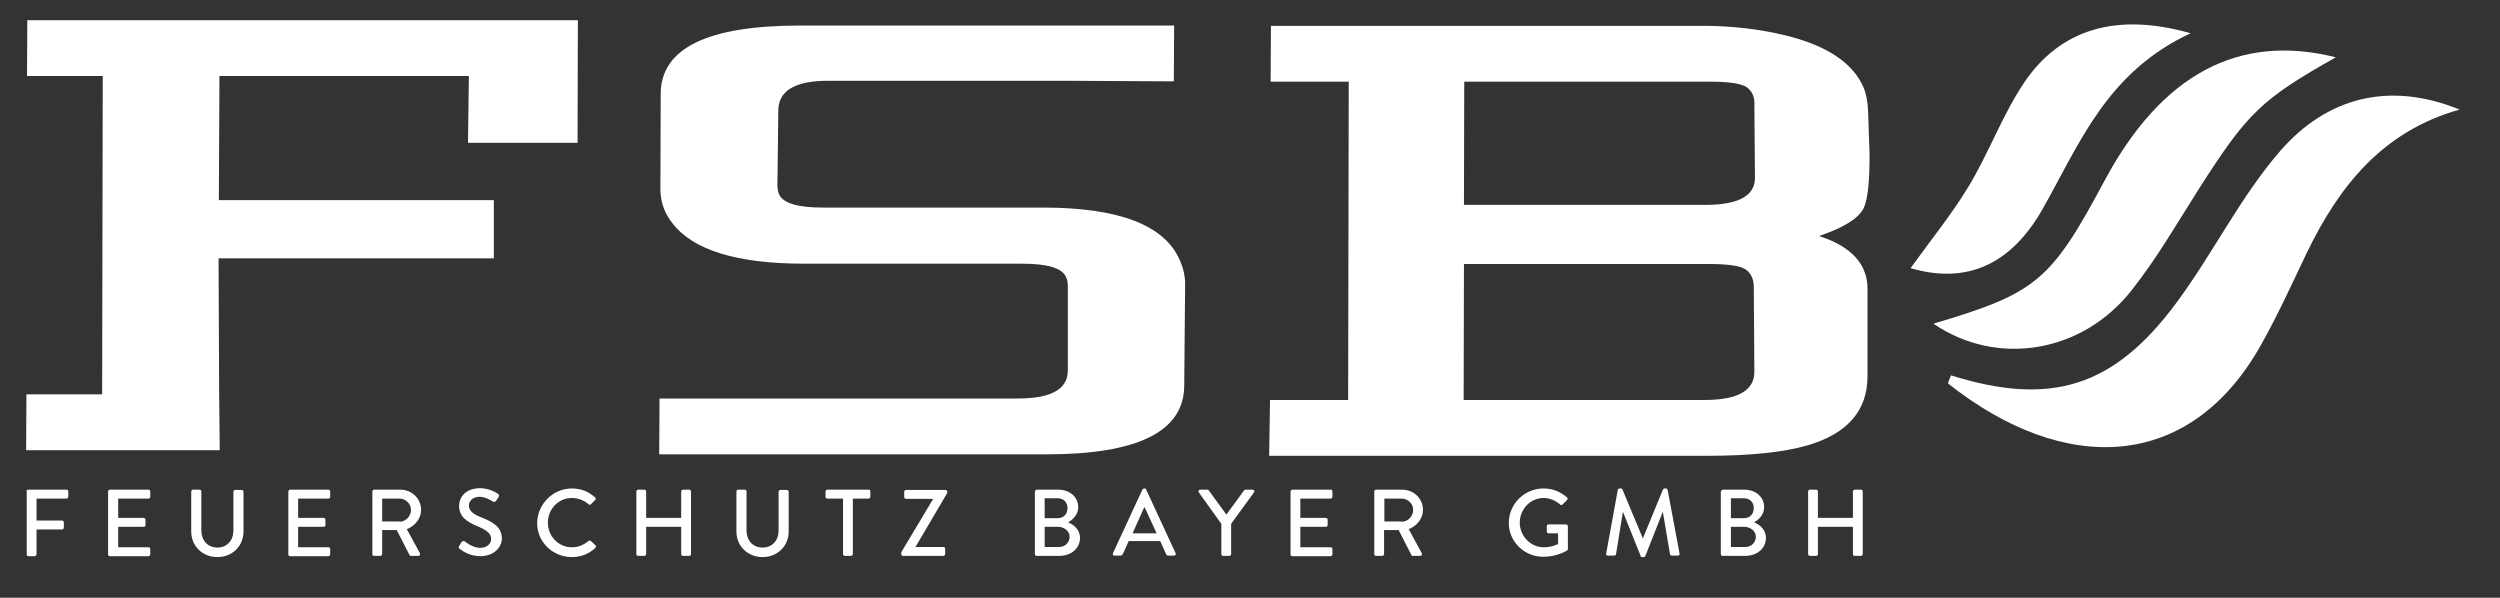 <svg xmlns="http://www.w3.org/2000/svg" xmlns:xlink="http://www.w3.org/1999/xlink" id="Ebene_1" x="0px" y="0px" viewBox="0 0 841.9 201.3" style="enable-background:new 0 0 841.9 201.3;" xml:space="preserve"><rect x="0" y="0" width="841.9" height="201.3" fill="#333333" stroke="none"/><style type="text/css">	.st0{fill-rule:evenodd;clip-rule:evenodd;fill:#FFFFFF;}	.st1{fill:#FFFFFF;}</style><g>	<path class="st0" d="M828.3,36.9c-24.1-9.8-44.9-3.8-60.3,13.8c-13.5,15.5-22.7,34.6-35.1,51.3c-21.1,28.5-42.4,34.9-75.9,24.4   c-0.3,1-1.2,2.6-0.9,2.8c39.2,31,81.4,29.7,105.4-13.2c5.6-10,10.4-20.5,15.3-30.8C787.7,62.7,802.3,44.2,828.3,36.9z"></path>	<path class="st0" d="M786.6,19.3c-32.6-8.2-58.7,5.7-77.9,41.6c-18.1,33.8-22.9,37.8-57.6,48.1c21.2,14.5,49.9,10.1,66.7-11.2   c8.5-10.7,15.4-22.7,22.7-34.2C756.8,38.1,761.4,33.5,786.6,19.3z"></path>	<path class="st0" d="M737.7,11.2C712.5,4,693.6,10,681.6,27.9c-7.3,10.9-11.8,23.5-18.6,34.8c-5.8,9.6-13,18.4-19.6,27.6   c19.1,5.6,33.9-1.4,44.4-19.8C700.2,48.7,709.3,24.4,737.7,11.2z"></path></g><g>	<path class="st1" d="M194.5,48.1h-36.9l0.3-22.5h-84l-0.2,41.8h92.6l0,19.6H73.6l0.2,45.9l0-0.1l0.2,18.8H8.8l0.1-18.8h25.5   l0.2-107.2H9.1L9.2,6.8h185.4L194.5,48.1z"></path>	<path class="st1" d="M359.2,27.2h-80.3c-11.3,0-16.9,3.4-16.8,10.3l-0.3,24.9c0,1.2,0.2,2.2,0.6,3.1c1.3,2.9,6.2,4.4,14.6,4.4h74.2   c25.6,0,41,5.9,46.1,17.7c1.2,2.7,1.8,5.4,1.8,8l-0.3,34.3c-0.1,15.4-15.6,23.1-46.3,23.1H222l0.1-18.8h120.7   c11.3,0,16.9-3.2,16.8-9.6l0-28.4c0-1.1-0.2-2-0.6-2.9c-1.3-3-6.2-4.5-14.7-4.5h-73.5c-22.7,0-37.5-4.6-44.4-13.7   c-2.7-3.4-4-7.2-4-11.5l0.1-31.9c0-15.4,15.6-23.1,47-23.1h125.9l-0.1,18.8"></path>	<path class="st1" d="M612.6,79.5c7.8,2.5,12.8,6.3,15,11.3c0.9,2,1.3,4.1,1.3,6.4l0,29.5c0,11.6-6.8,19.4-20.3,23.3   c-7.9,2.3-19.2,3.5-34,3.5H427.4l0.3-18.8H454l0.2-107.2h-26.3L428,8.7h145.5c9.8,0,19,1.1,27.7,3.2c13.9,3.4,22.7,9.2,26.3,17.4   c0.9,2.1,1.5,4.9,1.6,8.3c0.1,3.4,0.3,8.2,0.5,14.5c0,9.1-0.6,15.1-2,18c-1.7,3.4-6.5,6.4-14.2,9.1L612.6,79.5z M587.8,90.7   c-1.8-1.2-5.9-1.8-12.3-1.8H493l-0.1,45.8H574c11.3,0,16.9-3.2,16.8-9.7l-0.2-28.8C590.5,93.8,589.6,91.9,587.8,90.7z M588.3,29.4   c-1.9-1.3-6.1-1.9-12.7-1.9h-82.5L493,69h81.2c11.3,0,16.9-3.1,16.8-9.2l-0.2-24.4C591,32.8,590.1,30.8,588.3,29.4z"></path></g><g>	<path class="st1" d="M8.9,165.5c0-0.3,0.3-0.6,0.6-0.6h12.9c0.4,0,0.6,0.3,0.6,0.6v1.8c0,0.3-0.3,0.6-0.6,0.6H12.3v7.4h8.6   c0.3,0,0.6,0.3,0.6,0.6v1.8c0,0.3-0.3,0.6-0.6,0.6h-8.6v8.4c0,0.3-0.3,0.6-0.6,0.6H9.6c-0.4,0-0.6-0.3-0.6-0.6V165.5z"></path>	<path class="st1" d="M36.4,165.5c0-0.3,0.3-0.6,0.6-0.6H50c0.4,0,0.6,0.3,0.6,0.6v1.8c0,0.3-0.3,0.6-0.6,0.6H39.8v6.5h8.6   c0.3,0,0.6,0.3,0.6,0.6v1.8c0,0.4-0.3,0.6-0.6,0.6h-8.6v6.9H50c0.4,0,0.6,0.3,0.6,0.6v1.8c0,0.3-0.3,0.6-0.6,0.6H37   c-0.4,0-0.6-0.3-0.6-0.6V165.5z"></path>	<path class="st1" d="M64.4,165.5c0-0.3,0.3-0.6,0.6-0.6h2.2c0.4,0,0.6,0.3,0.6,0.6v13.2c0,3.2,2.1,5.7,5.4,5.7   c3.3,0,5.4-2.5,5.4-5.6v-13.2c0-0.3,0.3-0.6,0.6-0.6h2.2c0.3,0,0.6,0.3,0.6,0.6v13.4c0,4.8-3.7,8.6-8.8,8.6c-5.1,0-8.8-3.8-8.8-8.6   V165.5z"></path>	<path class="st1" d="M97.1,165.5c0-0.3,0.3-0.6,0.6-0.6h12.9c0.4,0,0.6,0.3,0.6,0.6v1.8c0,0.3-0.3,0.6-0.6,0.6h-10.2v6.5h8.6   c0.3,0,0.6,0.3,0.6,0.6v1.8c0,0.4-0.3,0.6-0.6,0.6h-8.6v6.9h10.2c0.4,0,0.6,0.3,0.6,0.6v1.8c0,0.3-0.3,0.6-0.6,0.6H97.7   c-0.4,0-0.6-0.3-0.6-0.6V165.5z"></path>	<path class="st1" d="M125.4,165.5c0-0.3,0.3-0.6,0.6-0.6h8.8c3.9,0,7,3,7,6.8c0,2.9-2,5.4-4.8,6.5l4.4,8.1c0.2,0.4,0,0.9-0.5,0.9   h-2.5c-0.3,0-0.5-0.2-0.5-0.3l-4.3-8.4h-4.9v8.1c0,0.3-0.3,0.6-0.6,0.6H126c-0.4,0-0.6-0.3-0.6-0.6V165.5z M134.5,175.7   c2.1,0,3.9-1.8,3.9-4c0-2.1-1.8-3.8-3.9-3.8h-5.8v7.7H134.5z"></path>	<path class="st1" d="M154.6,183.9c0.3-0.4,0.5-0.9,0.8-1.3c0.3-0.4,0.7-0.5,1.1-0.3c0.2,0.2,2.7,2.2,5.2,2.2c2.2,0,3.7-1.3,3.7-3   c0-1.9-1.7-3.1-4.9-4.4c-3.3-1.4-5.9-3.1-5.9-6.8c0-2.5,1.9-5.9,7.1-5.9c3.2,0,5.7,1.7,6,1.9c0.3,0.2,0.5,0.6,0.2,1.1   c-0.3,0.4-0.5,0.8-0.8,1.2c-0.3,0.4-0.7,0.6-1.1,0.3c-0.2-0.1-2.5-1.6-4.4-1.6c-2.7,0-3.7,1.7-3.7,2.9c0,1.8,1.4,2.9,4.1,4   c3.8,1.5,7,3.2,7,7.1c0,3.3-3,6-7.2,6c-3.9,0-6.4-2-7-2.5C154.5,184.7,154.3,184.5,154.6,183.9z"></path>	<path class="st1" d="M192.6,164.5c3.3,0,5.6,1.1,7.8,3c0.3,0.3,0.3,0.6,0,0.9l-1.4,1.4c-0.2,0.3-0.5,0.3-0.8,0   c-1.5-1.3-3.6-2.1-5.6-2.1c-4.6,0-8.1,3.8-8.1,8.3c0,4.5,3.5,8.3,8.1,8.3c2.4,0,4-0.9,5.6-2.1c0.3-0.2,0.6-0.2,0.8,0l1.5,1.4   c0.3,0.2,0.2,0.6,0,0.9c-2.2,2.1-5,3.1-7.9,3.1c-6.5,0-11.7-5.1-11.7-11.4S186.1,164.5,192.6,164.5z"></path>	<path class="st1" d="M214.3,165.5c0-0.3,0.3-0.6,0.6-0.6h2.1c0.4,0,0.6,0.3,0.6,0.6v8.9h11.8v-8.9c0-0.3,0.3-0.6,0.6-0.6h2.1   c0.3,0,0.6,0.3,0.6,0.6v21.1c0,0.3-0.3,0.6-0.6,0.6h-2.1c-0.4,0-0.6-0.3-0.6-0.6v-9.2h-11.8v9.2c0,0.3-0.3,0.6-0.6,0.6h-2.1   c-0.3,0-0.6-0.3-0.6-0.6V165.5z"></path>	<path class="st1" d="M248,165.5c0-0.3,0.3-0.6,0.6-0.6h2.2c0.4,0,0.6,0.3,0.6,0.6v13.2c0,3.2,2.1,5.7,5.4,5.7   c3.3,0,5.4-2.5,5.4-5.6v-13.2c0-0.3,0.3-0.6,0.6-0.6h2.2c0.3,0,0.6,0.3,0.6,0.6v13.4c0,4.8-3.7,8.6-8.8,8.6c-5.1,0-8.8-3.8-8.8-8.6   V165.5z"></path>	<path class="st1" d="M283.9,167.9h-5.3c-0.4,0-0.6-0.3-0.6-0.6v-1.8c0-0.3,0.3-0.6,0.6-0.6h13.9c0.4,0,0.6,0.3,0.6,0.6v1.8   c0,0.3-0.3,0.6-0.6,0.6h-5.3v18.7c0,0.3-0.3,0.6-0.6,0.6h-2.1c-0.3,0-0.6-0.3-0.6-0.6V167.9z"></path>	<path class="st1" d="M303.5,186l10.7-17.9v-0.1h-9.1c-0.3,0-0.6-0.3-0.6-0.6v-1.8c0-0.3,0.3-0.6,0.6-0.6h13.3   c0.3,0,0.6,0.3,0.6,0.6v0.4l-10.7,18.2v0h9.4c0.4,0,0.6,0.3,0.6,0.6v1.8c0,0.3-0.3,0.6-0.6,0.6h-13.6c-0.3,0-0.6-0.3-0.6-0.6V186z"></path>	<path class="st1" d="M348.6,165.5c0-0.3,0.3-0.6,0.6-0.6h7.2c3.9,0,6.7,2.5,6.7,5.9c0,2.5-1.8,4.2-3.4,5.1c1.7,0.7,4,2.3,4,5.2   c0,3.6-3,6.1-7,6.1h-7.6c-0.4,0-0.6-0.3-0.6-0.6V165.5z M356.7,184.2c2,0,3.5-1.5,3.5-3.5c0-1.9-1.9-3.3-4-3.3h-4.4v6.8H356.7z    M356.2,174.5c2.1,0,3.3-1.5,3.3-3.4c0-1.9-1.3-3.3-3.3-3.3h-4.4v6.7H356.2z"></path>	<path class="st1" d="M374.8,186.3l9.9-21.4c0.1-0.2,0.4-0.4,0.5-0.4h0.3c0.2,0,0.5,0.2,0.5,0.4l9.9,21.4c0.2,0.4-0.1,0.8-0.5,0.8   h-2c-0.4,0-0.6-0.2-0.7-0.5l-2-4.4h-10.6c-0.6,1.5-1.3,2.9-2,4.4c-0.1,0.2-0.4,0.5-0.7,0.5h-2C374.9,187.2,374.6,186.8,374.8,186.3   z M389.5,179.6l-4-8.7h-0.2l-3.9,8.7H389.5z"></path>	<path class="st1" d="M411.3,176.4l-7.6-10.6c-0.3-0.4,0-0.9,0.5-0.9h2.4c0.3,0,0.4,0.2,0.5,0.3l5.9,8.1l5.9-8.1   c0.1-0.1,0.3-0.3,0.5-0.3h2.4c0.5,0,0.8,0.5,0.5,0.9l-7.7,10.6v10.2c0,0.3-0.3,0.6-0.6,0.6h-2.1c-0.4,0-0.6-0.3-0.6-0.6V176.4z"></path>	<path class="st1" d="M434.6,165.5c0-0.3,0.3-0.6,0.6-0.6h12.9c0.4,0,0.6,0.3,0.6,0.6v1.8c0,0.3-0.3,0.6-0.6,0.6h-10.2v6.5h8.6   c0.3,0,0.6,0.3,0.6,0.6v1.8c0,0.4-0.3,0.6-0.6,0.6h-8.6v6.9h10.2c0.4,0,0.6,0.3,0.6,0.6v1.8c0,0.3-0.3,0.6-0.6,0.6h-12.9   c-0.4,0-0.6-0.3-0.6-0.6V165.5z"></path>	<path class="st1" d="M462.8,165.5c0-0.3,0.3-0.6,0.6-0.6h8.8c3.9,0,7,3,7,6.8c0,2.9-2,5.4-4.8,6.5l4.4,8.1c0.2,0.4,0,0.9-0.5,0.9   h-2.5c-0.3,0-0.5-0.2-0.5-0.3l-4.3-8.4h-4.9v8.1c0,0.3-0.3,0.6-0.6,0.6h-2.1c-0.4,0-0.6-0.3-0.6-0.6V165.5z M472,175.7   c2.1,0,3.9-1.8,3.9-4c0-2.1-1.8-3.8-3.9-3.8h-5.8v7.7H472z"></path>	<path class="st1" d="M519.8,164.5c3.1,0,5.7,1.1,7.9,3c0.3,0.3,0.3,0.6,0,0.9c-0.5,0.5-1,1-1.5,1.5c-0.3,0.3-0.5,0.3-0.8,0   c-1.5-1.3-3.5-2.2-5.5-2.2c-4.6,0-8.1,3.8-8.1,8.3c0,4.4,3.5,8.3,8.1,8.3c2.7,0,4.5-1,4.8-1.1v-3.6h-3.2c-0.4,0-0.6-0.3-0.6-0.6   v-1.8c0-0.4,0.3-0.6,0.6-0.6h5.9c0.3,0,0.6,0.3,0.6,0.6c0,2.5,0,5.2,0,7.7c0,0.2-0.1,0.4-0.3,0.5c0,0-3.3,2.1-8,2.1   c-6.4,0-11.6-5.1-11.6-11.4S513.3,164.5,519.8,164.5z"></path>	<path class="st1" d="M544.8,165c0.1-0.3,0.3-0.5,0.6-0.5h0.5c0.2,0,0.5,0.2,0.5,0.4l6.8,16.3h0.1l6.7-16.3c0.1-0.2,0.3-0.4,0.5-0.4   h0.5c0.3,0,0.5,0.2,0.6,0.5l4,21.4c0.1,0.4-0.1,0.7-0.6,0.7H563c-0.3,0-0.5-0.2-0.6-0.4l-2.4-14.2c0,0-0.1,0-0.1,0l-5.8,14.7   c-0.1,0.2-0.3,0.4-0.5,0.4h-0.6c-0.3,0-0.5-0.2-0.5-0.4l-5.9-14.7c0,0-0.1,0-0.1,0l-2.3,14.2c0,0.2-0.3,0.4-0.6,0.4h-2.1   c-0.5,0-0.7-0.3-0.6-0.7L544.8,165z"></path>	<path class="st1" d="M579.6,165.5c0-0.3,0.3-0.6,0.6-0.6h7.2c3.9,0,6.7,2.5,6.7,5.9c0,2.5-1.8,4.2-3.4,5.1c1.7,0.7,4,2.3,4,5.2   c0,3.6-3,6.1-7,6.1h-7.6c-0.4,0-0.6-0.3-0.6-0.6V165.5z M587.8,184.2c2,0,3.5-1.5,3.5-3.5c0-1.9-1.9-3.3-4-3.3h-4.4v6.8H587.8z    M587.3,174.5c2.1,0,3.3-1.5,3.3-3.4c0-1.9-1.3-3.3-3.3-3.3h-4.4v6.7H587.3z"></path>	<path class="st1" d="M608.9,165.5c0-0.3,0.3-0.6,0.6-0.6h2.1c0.4,0,0.6,0.3,0.6,0.6v8.9h11.8v-8.9c0-0.3,0.3-0.6,0.6-0.6h2.1   c0.3,0,0.6,0.3,0.6,0.6v21.1c0,0.3-0.3,0.6-0.6,0.6h-2.1c-0.4,0-0.6-0.3-0.6-0.6v-9.2h-11.8v9.2c0,0.3-0.3,0.6-0.6,0.6h-2.1   c-0.3,0-0.6-0.3-0.6-0.6V165.5z"></path></g></svg>
